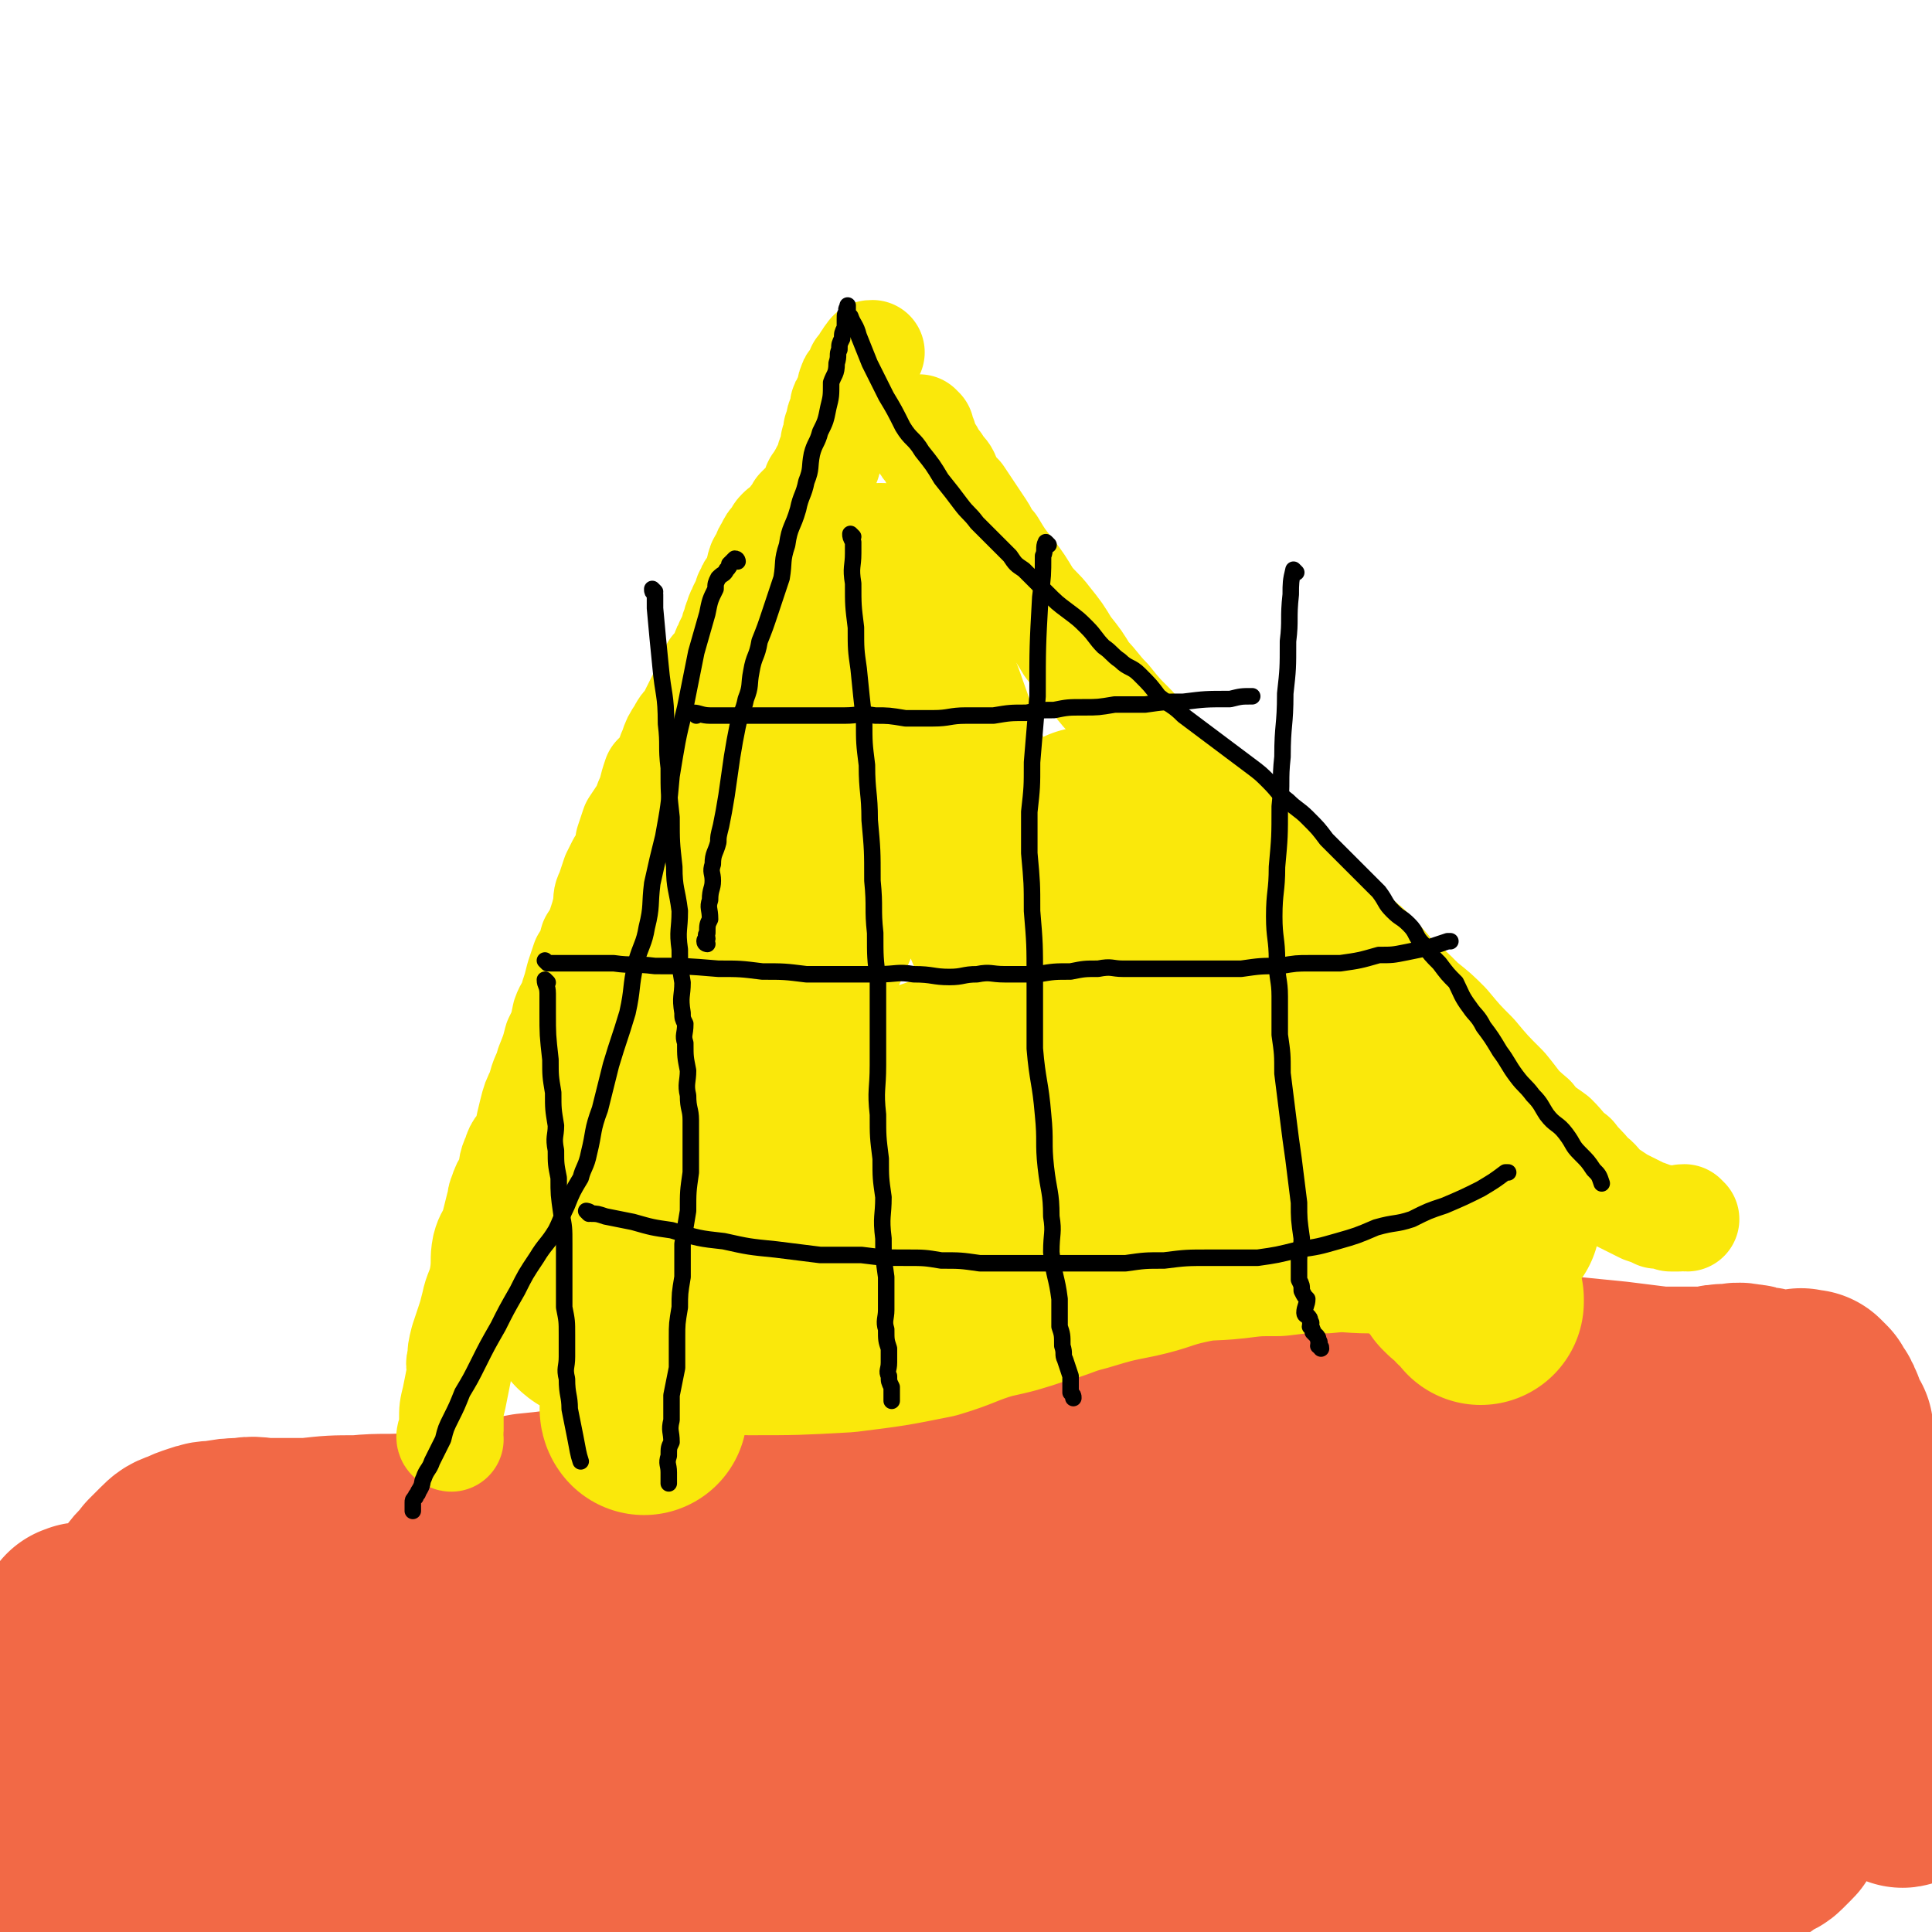 <svg viewBox='0 0 702 702' version='1.1' xmlns='http://www.w3.org/2000/svg' xmlns:xlink='http://www.w3.org/1999/xlink'><g fill='none' stroke='#F26946' stroke-width='23' stroke-linecap='round' stroke-linejoin='round'><path d='M21,569c0,0 -1,-1 -1,-1 2,-1 2,-1 5,-2 6,-1 6,-1 12,-2 14,-2 14,-2 28,-4 17,-2 17,-2 34,-4 17,-3 17,-3 34,-6 16,-3 16,-4 32,-6 15,-2 15,-1 31,-3 14,-2 14,-3 28,-4 14,-2 14,-2 28,-3 12,-1 12,-1 23,-2 14,-1 14,0 27,0 11,-1 11,0 23,0 10,-1 10,-1 20,-1 9,-1 9,0 18,0 9,0 9,-1 18,0 9,0 9,1 17,2 12,1 12,0 23,2 14,1 14,2 28,4 15,2 15,2 30,4 12,1 11,2 23,3 8,1 8,0 16,1 4,0 4,0 9,0 5,0 5,0 11,0 5,0 5,0 11,0 6,0 6,-1 13,0 4,0 4,0 9,1 4,0 4,0 9,0 4,-1 4,-1 7,-1 4,-1 5,-1 9,-2 3,0 3,-1 7,-2 2,0 2,0 5,0 1,-1 1,0 3,0 1,-1 1,-2 3,-2 1,0 1,0 1,1 1,0 2,0 2,0 -1,0 -2,0 -3,0 -7,0 -7,0 -15,0 -17,-1 -17,-1 -35,-1 -25,-1 -25,-1 -50,-2 -30,0 -30,0 -60,0 -25,-1 -25,-1 -50,0 -20,0 -20,0 -40,0 -18,1 -19,0 -37,2 -17,1 -17,1 -34,3 -16,2 -16,2 -31,4 -12,1 -12,1 -24,3 -10,2 -10,2 -20,4 -10,1 -10,1 -19,3 -11,3 -11,3 -22,7 -11,3 -11,3 -21,7 -9,3 -9,3 -18,7 -6,3 -6,3 -12,6 -4,2 -4,2 -8,4 -3,2 -3,2 -6,4 -3,1 -3,1 -6,2 -1,1 -1,1 -2,2 -1,1 -1,1 -3,2 0,0 0,0 0,0 0,-1 0,-2 0,-2 0,0 -2,1 -2,1 1,-1 2,-2 4,-3 11,-1 11,-1 21,-2 23,-1 23,-1 45,-3 31,-2 31,-2 62,-4 37,-3 37,-2 74,-4 31,-2 31,-2 63,-4 28,-2 28,-2 56,-3 24,-2 24,-1 49,-3 21,-1 21,-1 43,-3 17,-2 17,-3 35,-5 16,-3 16,-3 33,-5 14,-3 14,-2 28,-4 10,-2 10,-1 19,-3 7,-1 7,-1 13,-3 5,-1 5,-1 9,-3 4,-1 4,-1 7,-3 2,-2 3,-3 3,-5 1,-3 0,-4 -2,-6 -7,-6 -8,-6 -17,-9 -15,-7 -16,-7 -32,-11 -26,-6 -26,-6 -52,-8 -32,-4 -32,-3 -65,-4 -32,-1 -32,-2 -65,0 -32,1 -33,1 -65,6 -30,5 -30,5 -60,13 -29,8 -29,9 -58,19 -26,9 -26,9 -51,19 -23,9 -23,9 -45,18 -15,7 -15,7 -30,13 -7,4 -8,3 -15,7 -4,1 -4,1 -7,3 0,1 0,1 0,2 -1,0 -1,0 -2,0 -1,1 -1,1 -1,1 0,1 1,1 2,1 9,3 9,3 18,5 17,3 17,4 35,6 24,4 24,4 49,5 27,2 27,2 55,2 25,1 25,0 49,-1 23,-1 24,0 47,-2 21,-1 21,-2 43,-5 20,-2 20,-1 40,-4 21,-4 21,-4 42,-9 20,-4 20,-4 40,-9 19,-5 19,-5 37,-11 18,-5 18,-5 36,-11 14,-5 14,-5 28,-9 9,-4 9,-3 18,-8 3,-1 5,-1 5,-4 0,-3 -2,-5 -5,-8 -12,-10 -12,-10 -25,-17 -18,-11 -18,-12 -38,-18 -28,-9 -28,-10 -57,-12 -30,-3 -31,-1 -61,2 -31,3 -31,3 -61,10 -35,7 -35,7 -69,18 -38,11 -38,11 -74,25 -40,15 -40,15 -78,33 -31,14 -31,14 -61,31 -20,11 -20,12 -40,25 -12,8 -12,7 -22,17 -6,6 -6,7 -11,14 -1,2 -1,2 -2,5 0,1 1,1 0,2 0,1 -1,1 -2,1 0,1 0,2 0,2 0,0 0,-1 1,-1 8,0 8,1 15,1 16,0 16,0 33,-1 23,-1 23,-1 46,-3 27,-2 27,-2 54,-5 26,-4 25,-5 51,-9 25,-4 25,-4 50,-7 23,-3 23,-3 46,-5 21,-3 21,-2 42,-4 20,-2 20,-3 39,-5 17,-1 17,-1 33,-1 15,-1 15,-2 29,-2 12,1 12,2 23,2 8,0 8,-1 15,-1 5,1 5,1 10,1 3,1 3,1 6,1 3,0 3,0 5,0 2,1 2,1 4,2 1,0 1,0 1,-1 1,0 1,0 2,0 1,1 1,1 1,1 0,1 1,1 1,1 -1,0 -1,-1 -2,-2 -5,-1 -5,-1 -11,-2 -17,-1 -17,-1 -34,-2 -24,-2 -24,-2 -48,-3 -28,0 -28,-2 -56,0 -29,2 -30,1 -58,7 -31,7 -31,8 -62,18 -34,12 -34,12 -67,26 -32,14 -32,14 -63,30 -22,10 -22,11 -43,22 -9,4 -9,4 -17,9 -3,1 -3,1 -6,2 0,1 -1,1 -1,0 1,0 1,0 2,0 3,-2 3,-2 6,-4 13,-5 13,-4 26,-9 20,-7 19,-7 40,-13 26,-9 26,-10 53,-16 27,-7 27,-5 55,-10 28,-5 28,-4 57,-9 29,-5 29,-5 58,-11 32,-7 32,-7 63,-14 33,-8 32,-9 65,-16 27,-7 27,-7 55,-13 19,-5 19,-5 38,-8 8,-2 8,-2 17,-3 5,-1 5,0 10,-1 1,0 0,0 1,-1 2,0 2,0 4,0 1,-1 2,0 3,-1 0,-1 0,-1 0,-2 -2,-5 -1,-6 -5,-10 -8,-10 -8,-10 -18,-19 -15,-12 -14,-13 -30,-22 -18,-10 -18,-11 -38,-16 -18,-6 -18,-6 -37,-7 -19,-2 -20,-2 -39,0 -25,2 -25,1 -49,8 -37,11 -37,12 -73,28 -41,17 -40,19 -80,39 -35,17 -34,18 -69,36 -21,10 -21,11 -42,20 -7,3 -7,3 -13,4 -3,1 -4,0 -6,0 0,0 1,0 1,0 0,1 -1,1 -1,1 0,0 1,0 2,-1 11,-2 11,-1 22,-3 20,-4 20,-5 41,-8 32,-6 32,-6 64,-10 37,-6 37,-6 74,-10 33,-4 34,-3 67,-7 33,-4 33,-5 66,-9 31,-4 31,-5 62,-9 26,-3 26,-2 52,-6 21,-2 21,-4 42,-5 15,-1 15,0 30,0 9,0 9,0 19,-1 2,0 2,0 4,0 '/><path d='M613,582c-1,0 -1,-1 -1,-1 '/><path d='M313,592c0,0 0,-1 -1,-1 0,0 0,0 0,1 -1,0 -2,0 -3,0 -4,0 -4,0 -7,0 -11,-1 -11,-2 -21,-3 -18,-2 -18,-3 -37,-5 -22,-2 -22,-2 -44,-3 -21,-1 -21,-2 -42,0 -16,0 -16,1 -31,3 -10,2 -10,1 -19,3 -8,2 -8,1 -15,3 -6,2 -5,2 -10,4 -5,2 -6,1 -10,4 -4,1 -3,2 -6,4 -2,1 -3,1 -5,2 -1,0 -1,0 -1,0 -1,1 -1,1 -1,2 1,1 1,1 3,1 7,4 7,4 14,7 14,5 13,6 27,9 22,4 22,3 44,4 26,2 26,2 52,1 23,0 23,-1 46,-1 23,-1 23,0 45,0 19,0 19,1 39,1 16,0 16,1 33,-1 14,-1 14,-2 29,-4 13,-2 13,-2 27,-3 14,-1 14,0 29,-2 12,-1 12,-2 25,-4 12,-1 12,-1 23,-2 10,0 10,0 20,-1 10,0 10,0 19,-1 10,0 10,0 19,0 7,1 7,1 14,2 7,0 7,0 13,-1 5,0 5,0 10,0 4,0 4,0 9,0 3,0 3,0 6,0 3,0 3,0 5,0 0,0 0,0 0,0 '/></g>
<g fill='none' stroke='#F26946' stroke-width='75' stroke-linecap='round' stroke-linejoin='round'><path d='M114,619c0,0 -1,-1 -1,-1 2,-1 3,-1 6,-1 9,-3 8,-3 17,-5 16,-3 16,-3 32,-5 20,-4 20,-4 40,-6 23,-3 23,-3 46,-5 23,-2 23,-1 47,-2 25,-1 25,-2 49,-3 27,0 27,0 54,2 26,1 26,1 51,3 22,2 22,3 44,5 17,2 17,2 34,4 9,1 9,1 19,3 6,0 6,0 13,1 3,1 3,2 7,3 3,1 3,1 7,2 2,0 2,0 5,0 1,1 1,1 3,1 2,1 2,0 4,0 1,-1 1,0 3,-1 1,0 1,1 1,0 1,0 2,0 1,-1 0,-1 -1,-1 -2,-1 -5,-4 -5,-5 -10,-8 -14,-6 -14,-6 -29,-10 -21,-5 -21,-5 -42,-8 -22,-4 -22,-4 -44,-5 -22,-1 -22,0 -43,1 -18,1 -18,0 -36,3 -20,3 -20,3 -40,7 -22,5 -22,5 -43,10 -23,6 -23,6 -46,12 -24,6 -24,6 -47,13 -19,5 -19,5 -38,11 -12,4 -11,4 -23,8 -6,2 -6,1 -11,3 -3,1 -3,1 -5,2 -1,0 -1,0 -3,1 -1,0 -1,0 -2,0 -1,1 -2,0 -2,0 4,0 5,0 10,0 16,1 16,2 33,1 26,0 26,0 52,-2 33,-3 33,-3 66,-6 34,-3 34,-4 68,-7 33,-3 33,-3 65,-4 26,-1 26,-1 53,-1 22,0 22,0 45,1 14,1 14,1 27,2 9,0 9,0 18,0 6,1 6,0 12,0 6,0 6,0 11,0 5,0 5,0 11,0 5,0 5,0 10,0 4,0 4,1 8,0 2,0 2,0 4,0 1,-1 1,0 2,-1 0,0 1,1 1,0 0,0 0,0 -1,-1 -6,-1 -6,-1 -12,-1 -17,-2 -17,-2 -33,-3 -24,-2 -24,-2 -49,-4 -31,-1 -31,-1 -62,-3 -29,-1 -29,-2 -57,-2 -24,0 -25,0 -49,2 -45,5 -46,5 -91,14 -30,6 -29,8 -58,16 -28,7 -28,7 -56,16 -22,6 -21,6 -43,13 -9,3 -9,3 -18,6 -2,0 -4,1 -4,0 -1,0 1,-1 2,-2 0,0 -1,1 -1,1 0,1 1,0 1,0 4,-1 4,-1 8,-1 13,0 13,1 26,0 23,0 23,-1 46,-2 29,-3 29,-2 57,-6 30,-3 30,-4 60,-8 24,-3 24,-4 48,-6 22,-3 22,-3 44,-5 21,-1 21,0 42,0 19,0 19,-1 39,0 19,1 19,1 37,2 20,0 20,0 40,-1 18,0 18,-1 36,-2 11,-1 12,-1 23,-2 6,-1 8,-3 12,-3 1,0 -1,1 -2,2 0,0 -1,-1 -1,-1 0,0 1,0 2,0 0,1 0,1 0,1 1,1 1,0 1,0 1,1 1,1 0,2 -2,0 -2,0 -5,-1 -11,0 -11,0 -23,-1 -19,-2 -19,-2 -38,-4 -26,-2 -26,-2 -53,-4 -25,-1 -25,-2 -50,-3 -21,-1 -21,-1 -41,-2 -19,0 -19,0 -38,0 -17,1 -17,1 -34,3 -17,1 -17,1 -34,2 -16,2 -16,2 -33,4 -18,2 -18,2 -35,5 -18,2 -18,1 -36,4 -16,3 -16,4 -32,7 -10,3 -11,2 -21,4 -5,1 -5,1 -10,2 -3,0 -3,0 -5,0 -1,1 -1,0 -2,0 -2,0 -2,0 -3,0 0,0 0,0 -1,0 0,0 0,0 -1,0 0,0 0,1 -1,0 0,0 -1,0 0,-1 0,-1 1,-1 2,-2 8,-5 7,-5 15,-10 16,-9 16,-9 33,-17 23,-11 23,-11 46,-21 25,-10 25,-11 50,-19 40,-12 40,-11 80,-21 15,-4 15,-3 30,-6 12,-2 12,-2 24,-3 12,-2 12,-1 24,-2 11,0 11,0 22,1 12,0 12,0 24,0 10,1 10,1 20,2 9,1 9,1 18,2 6,0 6,0 12,1 6,0 6,0 12,0 6,1 6,1 12,2 6,0 6,0 11,1 7,1 7,0 13,2 4,1 4,1 8,3 4,1 4,0 7,1 4,1 4,1 7,3 3,1 3,1 5,2 2,1 2,1 4,3 2,1 2,0 4,1 1,1 1,1 3,2 0,1 0,0 1,1 1,0 0,1 1,1 0,0 1,0 1,0 -3,-2 -3,-2 -6,-4 -5,-4 -5,-4 -10,-7 -12,-7 -12,-8 -25,-13 -16,-8 -16,-8 -33,-14 -19,-6 -19,-6 -38,-11 -18,-4 -18,-4 -37,-6 -17,-2 -17,-1 -34,-3 -12,-1 -12,-1 -24,-1 -12,-1 -12,0 -24,1 -12,2 -12,2 -24,4 -16,3 -16,3 -32,7 -19,6 -19,6 -38,13 -21,7 -21,6 -42,14 -19,8 -19,8 -38,17 -18,8 -18,8 -35,17 -13,7 -13,6 -26,13 -7,5 -7,5 -15,10 -5,3 -5,3 -10,7 -7,5 -6,5 -13,10 -8,6 -8,6 -16,12 -6,5 -6,5 -12,10 -6,3 -6,3 -11,6 -3,2 -3,2 -5,4 -2,1 -2,1 -4,2 -1,1 -1,1 -2,2 -1,0 -1,0 -1,0 -1,1 -1,0 -2,0 0,0 0,1 0,0 0,0 0,0 0,-1 0,0 -1,-1 0,-1 2,-4 2,-4 5,-7 7,-8 7,-8 15,-15 15,-11 16,-10 32,-20 20,-12 20,-13 40,-23 23,-11 23,-11 47,-20 23,-8 22,-9 46,-16 21,-5 22,-4 43,-8 20,-3 20,-3 41,-4 17,-2 17,-1 34,-1 15,-1 15,-1 29,0 12,1 12,0 25,2 12,1 12,2 25,4 13,2 13,2 25,4 12,2 12,3 23,5 10,2 10,1 20,3 7,2 7,2 14,4 5,1 5,2 10,3 6,2 6,1 12,2 8,1 8,2 15,2 8,0 8,-1 16,-1 8,0 8,1 15,2 5,0 5,-1 10,-1 4,-1 4,-1 9,-2 4,0 4,0 8,0 4,0 4,0 8,0 3,1 3,1 6,1 2,1 2,1 5,2 1,1 1,1 3,1 1,0 1,0 3,0 0,1 1,1 1,0 1,0 1,-1 2,-2 0,-1 0,-1 0,-2 -2,-5 -2,-5 -4,-9 -4,-8 -4,-8 -8,-15 -6,-9 -5,-9 -11,-18 -6,-8 -6,-8 -12,-16 -4,-5 -4,-6 -9,-10 -4,-4 -5,-3 -10,-6 -7,-3 -7,-3 -15,-5 -9,-2 -9,-2 -18,-4 -10,-1 -10,-1 -20,-2 -10,-1 -10,-1 -21,-1 -9,0 -9,1 -18,2 -10,0 -10,0 -19,1 -10,1 -10,0 -19,2 -7,1 -7,2 -15,4 -7,2 -7,2 -14,3 -6,2 -6,2 -12,3 -6,1 -6,1 -12,2 -8,1 -8,1 -16,2 -9,0 -9,0 -18,1 -10,0 -10,0 -21,0 -10,1 -10,1 -20,3 -9,1 -9,1 -18,3 -7,2 -7,3 -15,5 -9,3 -9,3 -18,5 -10,3 -10,3 -20,6 -13,4 -13,4 -26,8 -12,4 -12,5 -24,9 -12,4 -12,4 -23,8 -9,3 -9,3 -17,6 -7,2 -8,2 -15,4 -7,3 -7,3 -13,6 -10,4 -10,5 -20,9 -5,3 -5,2 -10,5 -5,2 -5,2 -10,5 -5,2 -5,2 -9,4 -4,2 -4,2 -8,4 -3,1 -3,0 -6,1 -2,1 -2,1 -3,2 -2,1 -2,2 -4,3 -1,1 -1,1 -2,2 -2,1 -2,1 -3,2 -1,2 -1,2 -2,3 -1,2 -2,2 -3,3 -1,1 0,2 0,3 -1,1 -1,1 -2,2 -1,2 -1,2 -2,4 -1,3 0,3 -1,6 -1,3 -1,3 -1,6 -1,2 -2,2 -2,4 -1,1 0,2 0,3 0,2 -1,2 -1,4 0,3 0,3 0,7 0,2 0,2 0,4 0,3 0,3 0,6 0,2 0,2 0,5 0,2 0,2 1,3 1,2 1,2 1,3 0,1 0,0 0,1 0,0 0,0 0,0 1,1 1,2 2,2 1,1 1,1 2,1 4,1 4,1 8,2 6,1 6,0 13,0 8,1 8,1 17,0 10,0 10,0 21,-1 10,-1 10,-1 20,-2 12,-1 12,-1 24,-3 12,-1 12,-2 24,-3 12,-2 12,-2 25,-4 12,-2 12,-3 24,-4 9,0 9,1 17,0 10,0 10,0 19,-1 10,0 10,0 20,0 9,-1 9,-2 18,-2 8,-1 8,0 15,-1 7,0 7,-1 14,-2 7,0 8,0 15,0 8,-1 8,-2 16,-2 8,-1 8,0 16,-1 10,0 10,0 20,0 13,0 13,0 25,0 15,0 15,1 29,0 14,0 14,0 28,-1 11,0 11,0 22,0 8,0 8,0 15,0 7,1 7,0 14,0 7,0 7,1 14,0 7,0 7,-1 14,-1 6,0 6,0 12,0 5,1 5,1 11,0 13,0 13,-1 25,-2 6,-1 6,-1 11,-2 4,0 4,0 9,-1 1,0 1,1 3,0 1,0 1,-1 3,-1 1,-1 2,0 3,-1 1,0 1,0 1,-1 2,-1 2,-1 3,-2 1,0 2,0 3,-1 1,-1 1,-1 3,-3 1,-1 1,-1 1,-2 2,-2 2,-2 3,-4 2,-3 2,-3 4,-7 2,-5 2,-5 4,-11 3,-8 4,-8 5,-16 2,-6 2,-6 3,-13 0,-5 0,-5 0,-11 0,-4 0,-4 0,-8 0,-4 0,-4 0,-7 0,-5 0,-5 0,-9 0,-5 0,-5 0,-9 0,-4 0,-4 0,-9 0,-4 0,-4 0,-9 0,-4 0,-4 0,-9 0,-2 -1,-2 -1,-4 0,-3 0,-3 0,-5 0,-2 0,-2 0,-4 0,-1 0,-1 0,-3 0,0 0,0 0,-1 0,-1 0,-1 0,-2 0,0 0,-1 0,-1 0,0 0,1 0,2 0,1 0,1 0,3 1,6 1,6 2,13 1,11 -1,12 2,23 2,16 4,15 8,31 3,12 3,12 6,24 2,7 3,7 5,13 1,3 1,3 2,6 0,2 0,2 0,3 0,1 1,1 1,3 1,1 1,1 1,2 0,1 0,1 0,2 0,1 0,1 0,2 0,0 0,0 0,1 0,0 -1,1 -1,0 -1,0 -1,0 -1,-1 -1,-1 -1,-1 -2,-2 -2,-4 -2,-4 -4,-9 -3,-8 -4,-8 -5,-16 -4,-15 -3,-16 -5,-31 -2,-13 -2,-13 -4,-27 -1,-9 -1,-9 -2,-18 0,-3 -1,-3 -1,-7 0,-1 0,-1 0,-3 0,-2 0,-2 -1,-5 0,-2 0,-2 -1,-4 0,-2 0,-2 -1,-3 0,-2 -1,-2 -1,-4 -1,-2 -1,-2 -1,-4 0,-1 0,-1 -1,-2 0,-1 0,-1 -1,-2 -1,-1 -1,-1 -1,-2 -1,-1 -1,-1 -2,-2 -1,0 -1,0 -2,0 -1,-1 -1,0 -2,0 -1,0 -1,0 -3,0 -2,0 -2,0 -4,0 -1,0 -1,0 -3,0 -2,-1 -2,-1 -5,-1 -2,-1 -2,-1 -4,-1 -3,-1 -3,0 -6,0 -3,0 -3,0 -7,1 -3,0 -3,0 -7,0 -6,0 -6,0 -11,0 -8,-1 -8,-1 -16,-2 -10,-1 -10,-1 -20,-2 -13,-1 -13,-1 -26,-2 -13,0 -13,0 -26,0 -12,1 -12,1 -25,1 -12,0 -12,0 -24,0 -11,0 -11,0 -22,0 -10,-1 -10,-2 -21,-2 -11,-1 -11,0 -22,0 -12,1 -12,1 -24,2 -11,1 -12,1 -23,4 -10,3 -10,4 -20,8 -10,3 -10,3 -20,7 -10,3 -10,3 -20,6 -9,4 -9,4 -19,7 -11,3 -11,2 -22,5 -11,3 -10,3 -21,6 -10,3 -10,3 -20,5 -10,2 -10,2 -20,3 -10,2 -10,1 -20,3 -10,1 -10,2 -21,4 -11,1 -11,0 -21,1 -9,0 -9,0 -18,1 -7,0 -7,0 -14,0 -5,0 -5,-1 -10,0 -4,0 -4,0 -9,1 -3,0 -3,0 -6,1 -3,1 -3,1 -5,2 -3,1 -3,1 -5,3 -2,2 -2,2 -4,4 -2,3 -3,3 -5,6 -2,3 -2,3 -4,7 -3,5 -2,6 -4,11 -2,4 -2,4 -3,8 -2,5 -2,5 -3,10 -1,6 -2,6 -3,12 -1,7 -1,7 -1,14 -1,7 -1,7 -1,14 0,5 0,5 0,9 0,4 -1,4 -1,8 0,4 0,5 0,9 0,3 0,3 0,7 0,3 0,3 0,7 0,3 0,3 1,7 0,3 0,3 1,5 0,2 0,2 0,4 0,1 0,2 0,3 0,0 0,-1 0,-2 0,0 0,0 0,-1 0,-1 0,-1 0,-2 0,-4 0,-4 0,-7 0,-5 0,-5 0,-9 0,-8 0,-8 0,-15 0,-7 0,-7 0,-15 0,-7 0,-7 0,-13 0,-7 0,-7 0,-14 0,-5 0,-5 0,-11 0,-4 0,-4 0,-9 0,-4 -1,-4 -1,-8 0,-2 0,-2 -1,-4 0,-2 0,-2 0,-3 0,-1 -1,-1 -1,-2 0,0 0,0 0,-1 0,-1 -1,-1 -1,-2 0,-1 0,-1 0,-1 0,-1 0,-1 0,-2 0,0 -1,1 -1,1 0,-1 0,-1 0,-1 -1,-1 -1,0 -2,0 '/></g>
<g fill='none' stroke='#FAE80B' stroke-width='38' stroke-linecap='round' stroke-linejoin='round'><path d='M164,523c0,0 -1,0 -1,-1 0,-1 1,-1 1,-2 0,-2 0,-2 0,-4 0,-4 0,-4 1,-8 1,-5 1,-5 2,-10 0,-2 -1,-2 0,-4 0,-3 0,-3 1,-7 1,-3 1,-3 2,-6 1,-3 1,-3 2,-7 1,-5 2,-5 3,-10 1,-6 0,-6 1,-11 1,-4 2,-4 3,-7 1,-4 1,-4 2,-8 1,-2 0,-2 1,-4 1,-3 1,-3 3,-6 1,-4 0,-4 2,-8 1,-4 2,-3 4,-7 1,-5 1,-5 2,-9 1,-4 1,-4 3,-8 1,-5 2,-5 3,-9 2,-5 2,-5 3,-9 2,-4 2,-4 3,-9 1,-3 2,-3 3,-7 1,-3 1,-3 2,-7 1,-3 1,-3 2,-6 2,-3 2,-3 3,-7 2,-3 2,-3 3,-6 1,-3 1,-3 2,-7 0,-3 0,-3 1,-5 1,-3 1,-3 2,-6 1,-2 1,-2 2,-4 1,-1 1,-1 2,-3 1,-2 1,-2 1,-5 1,-3 1,-3 2,-6 2,-3 2,-3 4,-6 1,-3 1,-3 2,-5 1,-4 1,-4 2,-7 2,-2 2,-2 4,-5 1,-2 1,-3 2,-5 1,-3 1,-3 3,-6 1,-2 1,-2 3,-4 1,-2 1,-2 2,-4 1,-2 1,-2 2,-4 1,-2 1,-2 2,-4 1,-1 1,-1 2,-3 1,-2 0,-2 1,-4 1,-1 1,-1 2,-2 1,-2 1,-2 2,-4 0,-1 0,-1 1,-2 0,-2 1,-2 2,-4 0,-2 0,-2 1,-4 0,-2 1,-2 1,-3 0,-1 0,-1 1,-2 0,-2 1,-2 2,-4 0,-2 0,-2 1,-3 0,-1 0,-1 1,-2 1,-2 1,-2 2,-4 1,-2 0,-2 1,-4 0,-1 1,-1 2,-3 0,-2 0,-1 1,-3 1,-2 1,-2 2,-3 1,-1 1,-2 2,-3 1,-1 1,-1 3,-2 1,-2 1,-1 2,-3 1,-1 1,-1 2,-3 1,-1 1,-1 2,-2 1,-1 1,-1 2,-2 1,-2 1,-2 2,-3 0,-2 0,-2 1,-3 1,-2 1,-2 2,-3 0,-1 0,-1 1,-1 0,-2 0,-2 1,-3 0,-2 0,-2 1,-3 0,-1 0,-1 1,-2 0,-1 0,-1 0,-2 0,0 -1,0 0,-1 0,-1 0,0 1,-1 0,-1 0,-1 0,-2 0,0 -1,-1 0,-1 0,-1 1,-1 1,-2 0,-1 -1,-1 0,-2 0,-1 0,-1 1,-2 0,-1 0,-1 0,-2 0,-1 0,-1 1,-2 0,-1 0,0 1,-1 0,-2 0,-2 1,-3 0,-1 -1,-1 0,-2 0,-1 0,-1 1,-2 1,0 0,-1 1,-1 0,-1 0,-1 1,-1 0,-1 0,-1 0,-2 1,-1 1,-1 2,-2 0,-1 0,-1 1,-2 0,0 0,-1 1,-1 0,-1 0,-1 1,-1 0,0 0,0 0,0 '/><path d='M613,443c-1,0 -1,-1 -1,-1 -1,0 -1,0 -2,1 -1,0 -1,0 -2,0 -1,0 -1,0 -1,0 -3,-1 -3,-1 -5,-1 -2,-1 -2,-1 -5,-2 -2,-1 -2,-1 -4,-2 -2,-1 -2,-1 -4,-2 -3,-2 -3,-2 -6,-4 -2,-2 -2,-3 -5,-5 -3,-4 -3,-3 -6,-7 -4,-3 -3,-3 -7,-7 -4,-3 -5,-3 -8,-7 -6,-5 -5,-5 -10,-11 -6,-6 -6,-6 -11,-12 -5,-5 -5,-5 -10,-11 -4,-4 -4,-4 -9,-8 -5,-5 -5,-5 -10,-9 -5,-6 -5,-6 -10,-11 -6,-5 -6,-5 -11,-11 -5,-5 -5,-5 -10,-10 -4,-4 -4,-5 -8,-9 -4,-3 -4,-3 -8,-6 -4,-2 -4,-3 -7,-6 -5,-4 -5,-3 -10,-7 -5,-5 -5,-5 -10,-9 -6,-5 -6,-5 -12,-10 -5,-6 -5,-6 -9,-12 -5,-5 -5,-5 -9,-10 -4,-4 -4,-5 -8,-9 -3,-5 -3,-5 -7,-10 -3,-5 -3,-5 -7,-10 -3,-4 -4,-4 -7,-8 -3,-5 -3,-5 -6,-9 -4,-5 -4,-5 -7,-10 -3,-3 -2,-3 -4,-6 -2,-3 -2,-3 -4,-6 -2,-3 -2,-3 -4,-6 -2,-2 -2,-2 -4,-5 -1,-3 -1,-3 -3,-5 -1,-2 -1,-2 -3,-3 0,-2 0,-2 -1,-3 -1,-1 -2,-1 -2,-2 -1,-1 0,-2 0,-3 -1,-1 -1,-1 -1,-1 -1,-1 0,-1 0,-2 -1,-1 -1,-1 -1,-1 '/></g>
<g fill='none' stroke='#FAE80B' stroke-width='75' stroke-linecap='round' stroke-linejoin='round'><path d='M285,339c0,0 -1,-1 -1,-1 -1,1 -1,2 -1,4 -4,9 -4,9 -7,19 -5,16 -5,16 -9,33 -5,18 -5,18 -9,36 -3,11 -3,11 -5,23 -1,4 -1,4 -2,8 -1,5 -1,5 -3,10 0,1 0,1 0,2 -1,0 0,1 0,1 0,-1 -1,-2 0,-4 2,-11 2,-11 6,-22 5,-17 5,-17 10,-34 8,-21 8,-21 16,-42 8,-21 9,-21 18,-42 4,-11 4,-11 9,-21 2,-5 2,-5 4,-10 1,-1 1,-1 2,-3 0,0 0,0 0,-1 0,-1 0,-1 0,-3 0,0 0,-1 0,-1 -6,5 -7,6 -12,13 -9,10 -10,10 -17,21 -12,18 -12,18 -21,36 -10,19 -10,19 -17,39 -6,16 -6,16 -10,33 -3,12 -3,12 -4,25 -1,9 -1,9 0,18 0,8 0,8 1,16 0,6 0,6 1,11 0,4 0,4 0,7 0,2 0,3 0,3 0,0 -1,-1 0,-3 0,-5 0,-5 1,-9 3,-14 3,-14 6,-27 5,-19 4,-19 9,-39 6,-25 6,-25 12,-50 6,-22 6,-22 12,-44 5,-18 5,-18 10,-36 4,-12 4,-12 7,-24 2,-8 3,-7 4,-15 1,-2 0,-2 1,-3 0,-2 0,-2 0,-3 0,0 0,0 0,-1 0,0 0,-1 0,-1 -1,0 -1,0 -1,1 -1,0 -1,0 -2,1 -4,6 -4,6 -7,13 -8,17 -8,17 -16,34 -9,21 -9,21 -17,43 -9,19 -9,19 -16,40 -4,11 -3,11 -7,22 -1,5 -1,5 -3,10 0,2 0,2 0,4 -1,3 0,3 0,6 0,3 -1,3 0,6 0,3 0,3 1,6 0,2 0,2 1,4 0,2 1,2 2,3 0,2 0,2 0,3 1,1 1,1 2,1 0,0 0,1 1,1 0,-1 0,-1 1,-1 2,-3 2,-3 4,-6 5,-10 4,-10 8,-19 7,-15 7,-15 12,-31 7,-19 8,-19 14,-39 4,-15 4,-15 8,-30 2,-10 2,-10 5,-19 3,-8 3,-8 6,-16 3,-9 2,-9 6,-19 5,-12 5,-12 10,-24 4,-10 4,-10 8,-20 2,-6 2,-6 4,-12 0,-1 -1,-1 -1,-2 0,-1 0,-1 1,-2 0,0 0,0 0,-1 0,-1 0,-1 0,-2 0,0 -1,0 0,0 0,1 0,1 1,3 2,7 1,7 4,13 4,14 5,14 10,27 6,17 6,17 12,33 6,16 6,16 12,31 3,7 4,7 7,15 3,5 3,5 6,11 2,5 2,5 5,9 4,7 4,7 9,13 3,6 3,6 7,11 3,3 4,3 7,6 2,2 2,2 4,3 1,1 1,1 2,2 1,1 2,1 2,1 0,-1 -1,-2 -2,-3 -4,-7 -4,-7 -8,-13 -7,-10 -6,-10 -13,-20 -8,-11 -8,-11 -17,-22 -6,-8 -6,-8 -13,-16 -3,-3 -4,-3 -7,-6 -2,-3 -3,-3 -4,-5 -2,-3 -1,-3 -3,-6 -1,-2 -1,-2 -2,-4 -1,-2 -2,-1 -2,-3 -1,-1 0,-2 0,-3 0,0 0,0 0,0 -1,0 -2,-1 -2,0 2,2 3,3 6,6 5,5 4,6 8,11 7,8 7,8 13,16 6,6 6,6 12,12 4,4 3,4 7,8 3,1 3,1 6,2 2,1 2,2 4,3 3,2 3,1 6,4 6,4 6,4 12,9 11,9 11,9 21,17 14,12 13,12 27,24 16,13 16,12 32,25 10,8 10,9 19,17 6,5 6,5 12,10 3,3 3,3 6,6 2,2 2,2 3,4 2,2 2,2 4,3 1,2 1,2 3,3 1,1 1,1 2,2 0,0 0,1 0,1 0,-1 0,-2 -1,-3 -2,-3 -3,-3 -5,-6 -5,-6 -4,-7 -10,-13 -7,-8 -7,-8 -15,-16 -10,-9 -10,-9 -20,-18 -9,-8 -9,-8 -18,-16 -8,-6 -8,-6 -15,-12 -6,-4 -6,-5 -12,-9 -4,-3 -5,-3 -9,-5 -7,-4 -7,-4 -13,-8 -5,-3 -4,-4 -9,-7 -3,-2 -4,-1 -7,-3 -1,0 -1,0 -1,0 -1,-1 -1,-1 -1,-1 -1,0 -1,-1 -1,-1 0,1 0,2 1,3 11,7 11,7 22,14 14,9 14,9 29,18 18,11 18,11 37,22 13,8 13,8 27,15 6,3 6,3 12,6 2,1 2,1 4,2 1,1 1,2 2,2 1,1 2,1 3,2 1,1 1,1 2,2 1,1 1,1 2,2 1,0 1,0 1,0 0,0 1,0 1,0 -1,-1 -1,-1 -2,-1 -5,-6 -4,-6 -9,-11 -10,-11 -10,-11 -20,-21 -13,-13 -13,-13 -26,-26 -14,-14 -14,-14 -27,-27 -8,-8 -8,-8 -16,-16 -7,-7 -7,-7 -15,-13 -4,-5 -4,-5 -9,-9 -5,-4 -5,-4 -9,-8 -4,-3 -4,-3 -8,-5 -2,-1 -2,-1 -4,-2 -1,-1 0,-1 -1,-2 -1,0 -1,0 -1,0 -1,0 -1,0 -1,0 0,0 -1,-1 -1,0 2,3 2,3 3,6 3,8 3,8 6,15 4,9 4,9 9,17 6,12 6,12 13,23 3,3 4,3 6,7 5,6 5,7 8,14 2,7 3,7 4,14 1,8 2,8 -1,16 -2,7 -3,7 -9,13 -7,7 -8,7 -17,11 -11,6 -11,8 -23,10 -14,2 -15,1 -29,0 -14,-2 -13,-3 -26,-6 -11,-3 -11,-3 -21,-6 -6,-2 -5,-3 -11,-5 -4,-1 -5,-1 -8,-2 -2,0 -2,1 -3,2 0,0 0,0 0,0 -1,1 -2,0 -2,1 0,0 1,1 2,1 9,2 9,2 18,3 14,1 14,0 28,1 17,0 17,0 34,0 11,-1 11,-1 22,-2 6,-1 6,-2 12,-4 2,-1 2,-1 3,-2 2,-2 2,-2 4,-3 1,-1 1,-1 1,-2 0,-1 0,-2 -1,-2 -5,0 -5,1 -11,2 -12,2 -12,1 -25,3 -17,4 -17,4 -34,8 -19,4 -19,4 -38,9 -9,3 -9,3 -18,6 -5,2 -5,2 -9,5 -2,0 -1,1 -2,1 -1,1 -1,1 -2,1 0,1 -1,2 0,2 4,1 5,2 10,2 13,0 13,0 26,-1 16,-2 16,-3 31,-6 18,-3 19,-1 35,-7 7,-3 7,-4 13,-9 4,-4 5,-4 8,-8 2,-2 1,-2 1,-5 1,-2 2,-3 1,-4 -1,-1 -2,-2 -4,-2 -9,1 -9,1 -18,3 -15,2 -15,2 -30,6 -18,5 -18,5 -35,11 -16,5 -16,6 -33,12 -8,3 -8,3 -16,7 -4,3 -4,3 -9,5 -2,1 -2,1 -4,2 -1,1 -1,1 -2,2 0,0 -2,1 -1,1 8,0 9,0 18,-2 13,-2 13,-1 26,-5 16,-4 16,-3 31,-10 13,-5 13,-6 24,-14 7,-5 7,-5 12,-12 3,-5 3,-6 5,-12 2,-5 2,-5 3,-11 1,-4 1,-4 2,-8 0,-2 0,-2 -1,-3 -1,-2 -2,-2 -4,-2 -2,-1 -2,-1 -5,0 -8,0 -8,0 -16,2 -12,4 -12,4 -24,11 -11,5 -11,6 -21,12 -7,5 -8,4 -14,10 -3,2 -3,3 -5,6 -1,1 1,1 1,2 -1,2 -2,2 -2,4 -1,2 -1,2 -1,3 1,2 1,3 2,4 2,1 3,0 5,0 7,-2 7,-2 14,-4 8,-4 8,-4 15,-8 8,-5 8,-5 15,-12 6,-4 6,-5 10,-10 2,-3 2,-3 4,-7 0,-1 0,-1 0,-2 -1,-1 -1,-1 -1,-1 -1,-1 -1,-1 -2,0 -4,1 -4,1 -7,3 -7,3 -7,3 -14,6 -8,4 -8,4 -15,8 -7,4 -7,4 -14,9 -5,4 -5,4 -10,8 -3,2 -3,3 -6,5 -3,3 -3,3 -7,5 -3,2 -3,2 -7,4 -4,3 -4,3 -8,6 -4,2 -4,1 -7,3 -3,1 -3,1 -6,2 -3,1 -3,1 -6,2 -2,2 -2,2 -4,4 -2,1 -3,1 -5,3 -2,2 -2,2 -4,4 -2,1 -2,1 -3,2 -1,1 -1,2 -2,2 -1,1 -1,0 -2,1 0,0 0,0 0,1 -1,0 -1,1 0,1 0,1 1,0 2,1 2,0 2,1 5,1 10,1 10,1 21,2 14,1 14,1 29,2 17,0 17,0 35,-1 16,-2 16,-2 31,-5 10,-3 10,-4 20,-7 9,-2 9,-2 18,-5 8,-2 8,-3 16,-5 10,-3 10,-3 20,-5 9,-2 9,-3 18,-5 9,-2 9,-1 18,-2 8,-1 8,-1 16,-1 8,-1 8,-1 17,-1 9,-1 9,0 17,0 7,-1 7,-1 13,-1 8,-1 8,-2 15,-3 2,0 2,0 4,0 0,0 0,0 1,0 0,0 1,0 1,0 0,-1 -1,-1 -1,-1 -2,-1 -2,0 -3,0 -5,0 -5,-1 -10,0 -11,0 -11,0 -22,1 -13,0 -13,1 -26,2 -15,1 -15,1 -29,2 -10,1 -10,1 -21,2 -8,0 -8,0 -17,1 -11,0 -11,0 -23,1 -11,0 -11,0 -22,0 -11,0 -11,-1 -23,-1 -10,0 -10,1 -20,2 -8,0 -8,-1 -16,0 -8,0 -8,0 -15,1 -6,1 -6,1 -11,2 -4,1 -4,1 -7,2 -2,0 -2,-1 -4,0 -1,0 -1,0 -1,1 '/></g>
<g fill='none' stroke='#000000' stroke-width='6' stroke-linecap='round' stroke-linejoin='round'><path d='M238,215c0,0 -1,-1 -1,-1 0,1 0,1 1,2 0,3 0,3 0,5 1,11 1,11 2,21 1,11 2,10 2,21 1,8 0,8 1,16 0,9 0,9 1,18 0,9 0,9 1,18 0,8 1,8 2,16 0,7 -1,7 0,14 0,6 0,6 1,12 0,5 -1,5 0,11 0,2 0,2 1,4 0,4 -1,4 0,7 0,5 0,5 1,10 0,4 -1,5 0,9 0,5 1,5 1,9 0,5 0,5 0,10 0,5 0,5 0,9 -1,7 -1,7 -1,14 -1,6 -1,6 -2,12 0,6 0,6 0,12 -1,6 -1,6 -1,11 -1,6 -1,6 -1,11 0,6 0,6 0,11 -1,5 -1,5 -2,10 0,4 0,4 0,9 -1,4 0,4 0,8 -1,2 -1,2 -1,5 -1,3 0,3 0,6 0,1 0,1 0,2 0,1 0,1 0,1 0,0 0,0 0,1 '/><path d='M310,195c0,0 -1,-1 -1,-1 0,1 0,1 1,3 0,2 0,2 0,4 0,5 -1,5 0,11 0,8 0,8 1,16 0,8 0,8 1,15 1,10 1,10 2,19 0,8 0,8 1,16 0,10 1,10 1,20 1,11 1,11 1,22 1,10 0,10 1,19 0,9 0,9 1,17 0,8 0,8 0,16 0,7 0,7 0,15 0,9 -1,9 0,18 0,8 0,8 1,16 0,7 0,7 1,14 0,7 -1,7 0,15 0,7 0,7 1,14 0,6 0,6 0,12 0,3 -1,4 0,7 0,4 0,4 1,7 0,3 0,3 0,5 0,3 -1,3 0,5 0,2 0,2 1,4 0,2 0,2 0,3 0,1 0,1 0,2 '/><path d='M381,198c0,0 -1,-1 -1,-1 -1,2 0,3 -1,5 0,7 0,7 -1,15 -1,18 -1,18 -1,36 -1,12 -1,12 -2,24 0,9 0,9 -1,18 0,8 0,8 0,15 1,11 1,11 1,21 1,12 1,12 1,25 0,12 0,12 0,25 1,12 2,12 3,24 1,10 0,10 1,19 1,9 2,9 2,18 1,6 0,6 0,13 1,9 2,9 3,17 0,5 0,5 0,10 1,3 1,3 1,7 1,3 0,3 1,5 1,3 1,3 2,6 0,3 0,3 0,6 1,1 1,1 1,2 '/><path d='M199,350c0,0 -1,-1 -1,-1 0,0 1,1 2,1 1,0 1,0 3,0 4,0 4,0 7,0 7,0 7,0 13,0 7,1 7,0 15,1 11,0 11,0 23,1 8,0 8,0 16,1 8,0 8,0 16,1 7,0 7,0 13,0 7,0 7,0 13,0 7,0 7,-1 13,0 7,0 7,1 13,1 5,0 5,-1 10,-1 5,-1 5,0 10,0 6,0 6,0 12,0 6,-1 6,-1 12,-1 5,-1 5,-1 10,-1 5,-1 5,0 9,0 6,0 6,0 13,0 7,0 7,0 15,0 7,0 7,0 15,0 7,-1 7,-1 14,-1 6,-1 6,-1 11,-1 6,0 6,0 11,0 7,-1 7,-1 14,-3 5,0 5,0 10,-1 5,-1 5,-1 9,-2 3,-1 3,-1 6,-2 1,0 1,0 1,0 '/><path d='M214,441c0,0 -1,-1 -1,-1 0,0 1,0 2,1 2,0 2,0 5,1 5,1 5,1 10,2 7,2 7,2 14,3 10,3 10,3 19,4 9,2 9,2 19,3 8,1 8,1 16,2 7,0 7,0 15,0 8,1 8,1 16,1 7,0 7,0 13,1 7,0 7,0 14,1 6,0 6,0 12,0 7,0 7,0 14,0 7,0 7,0 13,0 7,0 7,0 14,0 7,-1 7,-1 14,-1 8,-1 8,-1 17,-1 8,0 8,0 17,0 7,-1 7,-1 15,-3 7,-1 7,-1 14,-3 7,-2 7,-2 14,-5 7,-2 7,-1 13,-3 6,-3 6,-3 12,-5 7,-3 7,-3 13,-6 5,-3 5,-3 9,-6 1,0 1,0 1,0 '/><path d='M253,260c0,0 -1,-1 -1,-1 2,0 3,1 6,1 4,0 4,0 9,0 7,0 7,0 14,0 6,0 6,0 13,0 6,0 6,0 13,0 5,0 5,-1 11,0 5,0 5,0 11,1 5,0 5,0 10,0 6,0 6,-1 12,-1 5,0 5,0 10,0 6,-1 6,-1 12,-1 5,-1 5,-1 10,-1 5,-1 5,-1 11,-1 5,0 5,0 11,-1 6,0 6,0 11,0 7,-1 7,-1 14,-1 8,-1 8,-1 17,-1 4,-1 4,-1 8,-1 '/><path d='M471,208c0,0 -1,-1 -1,-1 -1,4 -1,5 -1,9 -1,9 0,9 -1,17 0,10 0,10 -1,19 0,12 -1,11 -1,23 -1,9 0,9 -1,18 0,11 0,11 -1,22 0,9 -1,9 -1,18 0,8 1,8 1,16 0,7 1,7 1,13 0,7 0,7 0,14 1,7 1,7 1,14 1,8 1,8 2,16 1,8 1,8 2,15 1,8 1,8 2,16 0,6 0,6 1,13 0,4 -1,4 -1,8 0,4 0,4 0,7 1,2 1,2 1,4 1,2 1,2 2,3 0,2 -1,3 -1,5 0,1 1,1 1,1 1,1 1,1 1,2 1,1 0,1 0,2 1,1 1,1 1,2 1,1 1,1 1,1 1,1 1,1 1,2 1,1 0,1 0,2 1,1 1,0 1,1 '/><path d='M199,357c0,0 -1,-1 -1,-1 0,2 1,2 1,5 0,3 0,3 0,7 0,8 0,8 1,17 0,6 0,6 1,12 0,6 0,6 1,12 0,4 -1,4 0,9 0,5 0,5 1,10 0,6 0,6 1,13 1,5 1,5 1,11 0,7 0,7 0,14 0,5 0,4 0,9 1,5 1,5 1,10 0,4 0,4 0,8 0,4 -1,4 0,8 0,6 1,6 1,11 1,5 1,5 2,10 1,5 1,6 2,9 '/><path d='M257,343c0,0 -1,0 -1,-1 0,-1 1,-1 1,-1 0,-1 -1,-1 0,-2 0,-3 0,-3 1,-5 0,-4 -1,-4 0,-7 0,-4 1,-4 1,-7 0,-3 -1,-3 0,-6 0,-4 1,-4 2,-8 0,-2 0,-2 1,-6 1,-5 1,-5 2,-11 1,-7 1,-7 2,-14 1,-6 1,-6 2,-11 1,-5 2,-5 3,-10 2,-5 1,-5 2,-10 1,-6 2,-5 3,-11 2,-5 2,-5 4,-11 2,-6 2,-6 4,-12 1,-6 0,-6 2,-12 1,-7 2,-6 4,-13 1,-5 2,-5 3,-10 2,-5 1,-5 2,-10 1,-4 2,-4 3,-8 2,-4 2,-4 3,-9 1,-4 1,-4 1,-9 1,-3 2,-3 2,-7 1,-3 0,-3 1,-5 0,-2 0,-2 1,-4 0,-2 0,-2 1,-4 0,-2 0,-2 0,-3 0,-2 0,-2 1,-3 0,0 0,0 0,-1 0,0 0,0 0,-1 0,0 0,0 0,0 0,0 0,0 0,1 0,0 -1,0 0,1 0,1 0,1 1,2 1,3 2,3 3,7 2,5 2,5 4,10 3,6 3,6 6,12 3,5 3,5 6,11 3,5 4,4 7,9 4,5 4,5 7,10 4,5 4,5 7,9 3,4 3,3 6,7 3,3 3,3 6,6 3,3 3,3 6,6 2,3 2,3 5,5 4,4 4,4 8,8 4,4 4,4 8,7 4,3 4,3 7,6 3,3 3,4 6,7 3,2 3,3 6,5 3,3 4,2 7,5 4,4 4,4 7,8 5,4 5,3 9,7 4,3 4,3 8,6 4,3 4,3 8,6 4,3 4,3 8,6 4,3 4,3 7,6 4,4 3,4 7,7 3,3 4,3 7,6 4,4 4,4 7,8 3,3 3,3 6,6 3,3 3,3 7,7 3,3 3,3 6,6 3,4 2,4 5,7 3,3 3,2 6,5 3,3 2,4 5,7 3,4 3,4 6,7 3,4 3,4 6,7 2,4 2,5 5,9 2,3 3,3 5,7 3,4 3,4 6,9 3,4 3,5 6,9 3,4 3,3 6,7 3,3 3,4 5,7 3,4 4,3 7,7 3,4 2,4 5,7 3,3 3,3 5,6 2,2 2,2 3,5 '/><path d='M268,204c0,0 0,-1 -1,-1 -1,1 -1,1 -2,2 0,1 0,1 -1,2 -1,2 -1,1 -3,3 -1,2 -1,2 -1,4 -2,4 -2,4 -3,9 -2,7 -2,7 -4,14 -2,10 -2,10 -4,20 -3,12 -3,13 -5,25 -1,11 -1,11 -3,22 -2,8 -2,8 -4,17 -1,8 0,8 -2,16 -1,6 -2,6 -4,13 -2,9 -1,9 -3,18 -3,10 -3,9 -6,19 -2,8 -2,8 -4,16 -3,8 -2,8 -4,16 -1,5 -2,5 -3,9 -3,5 -3,5 -5,10 -2,4 -2,5 -4,9 -3,5 -4,5 -7,10 -4,6 -4,6 -7,12 -4,7 -4,7 -7,13 -4,7 -4,7 -7,13 -3,6 -3,6 -6,11 -2,5 -2,5 -4,9 -2,4 -2,4 -3,8 -2,4 -2,4 -4,8 -1,3 -2,3 -3,6 -1,2 0,2 -2,5 0,1 -1,1 -1,2 -1,1 -1,1 -1,2 0,1 0,1 0,3 '/></g>
</svg>